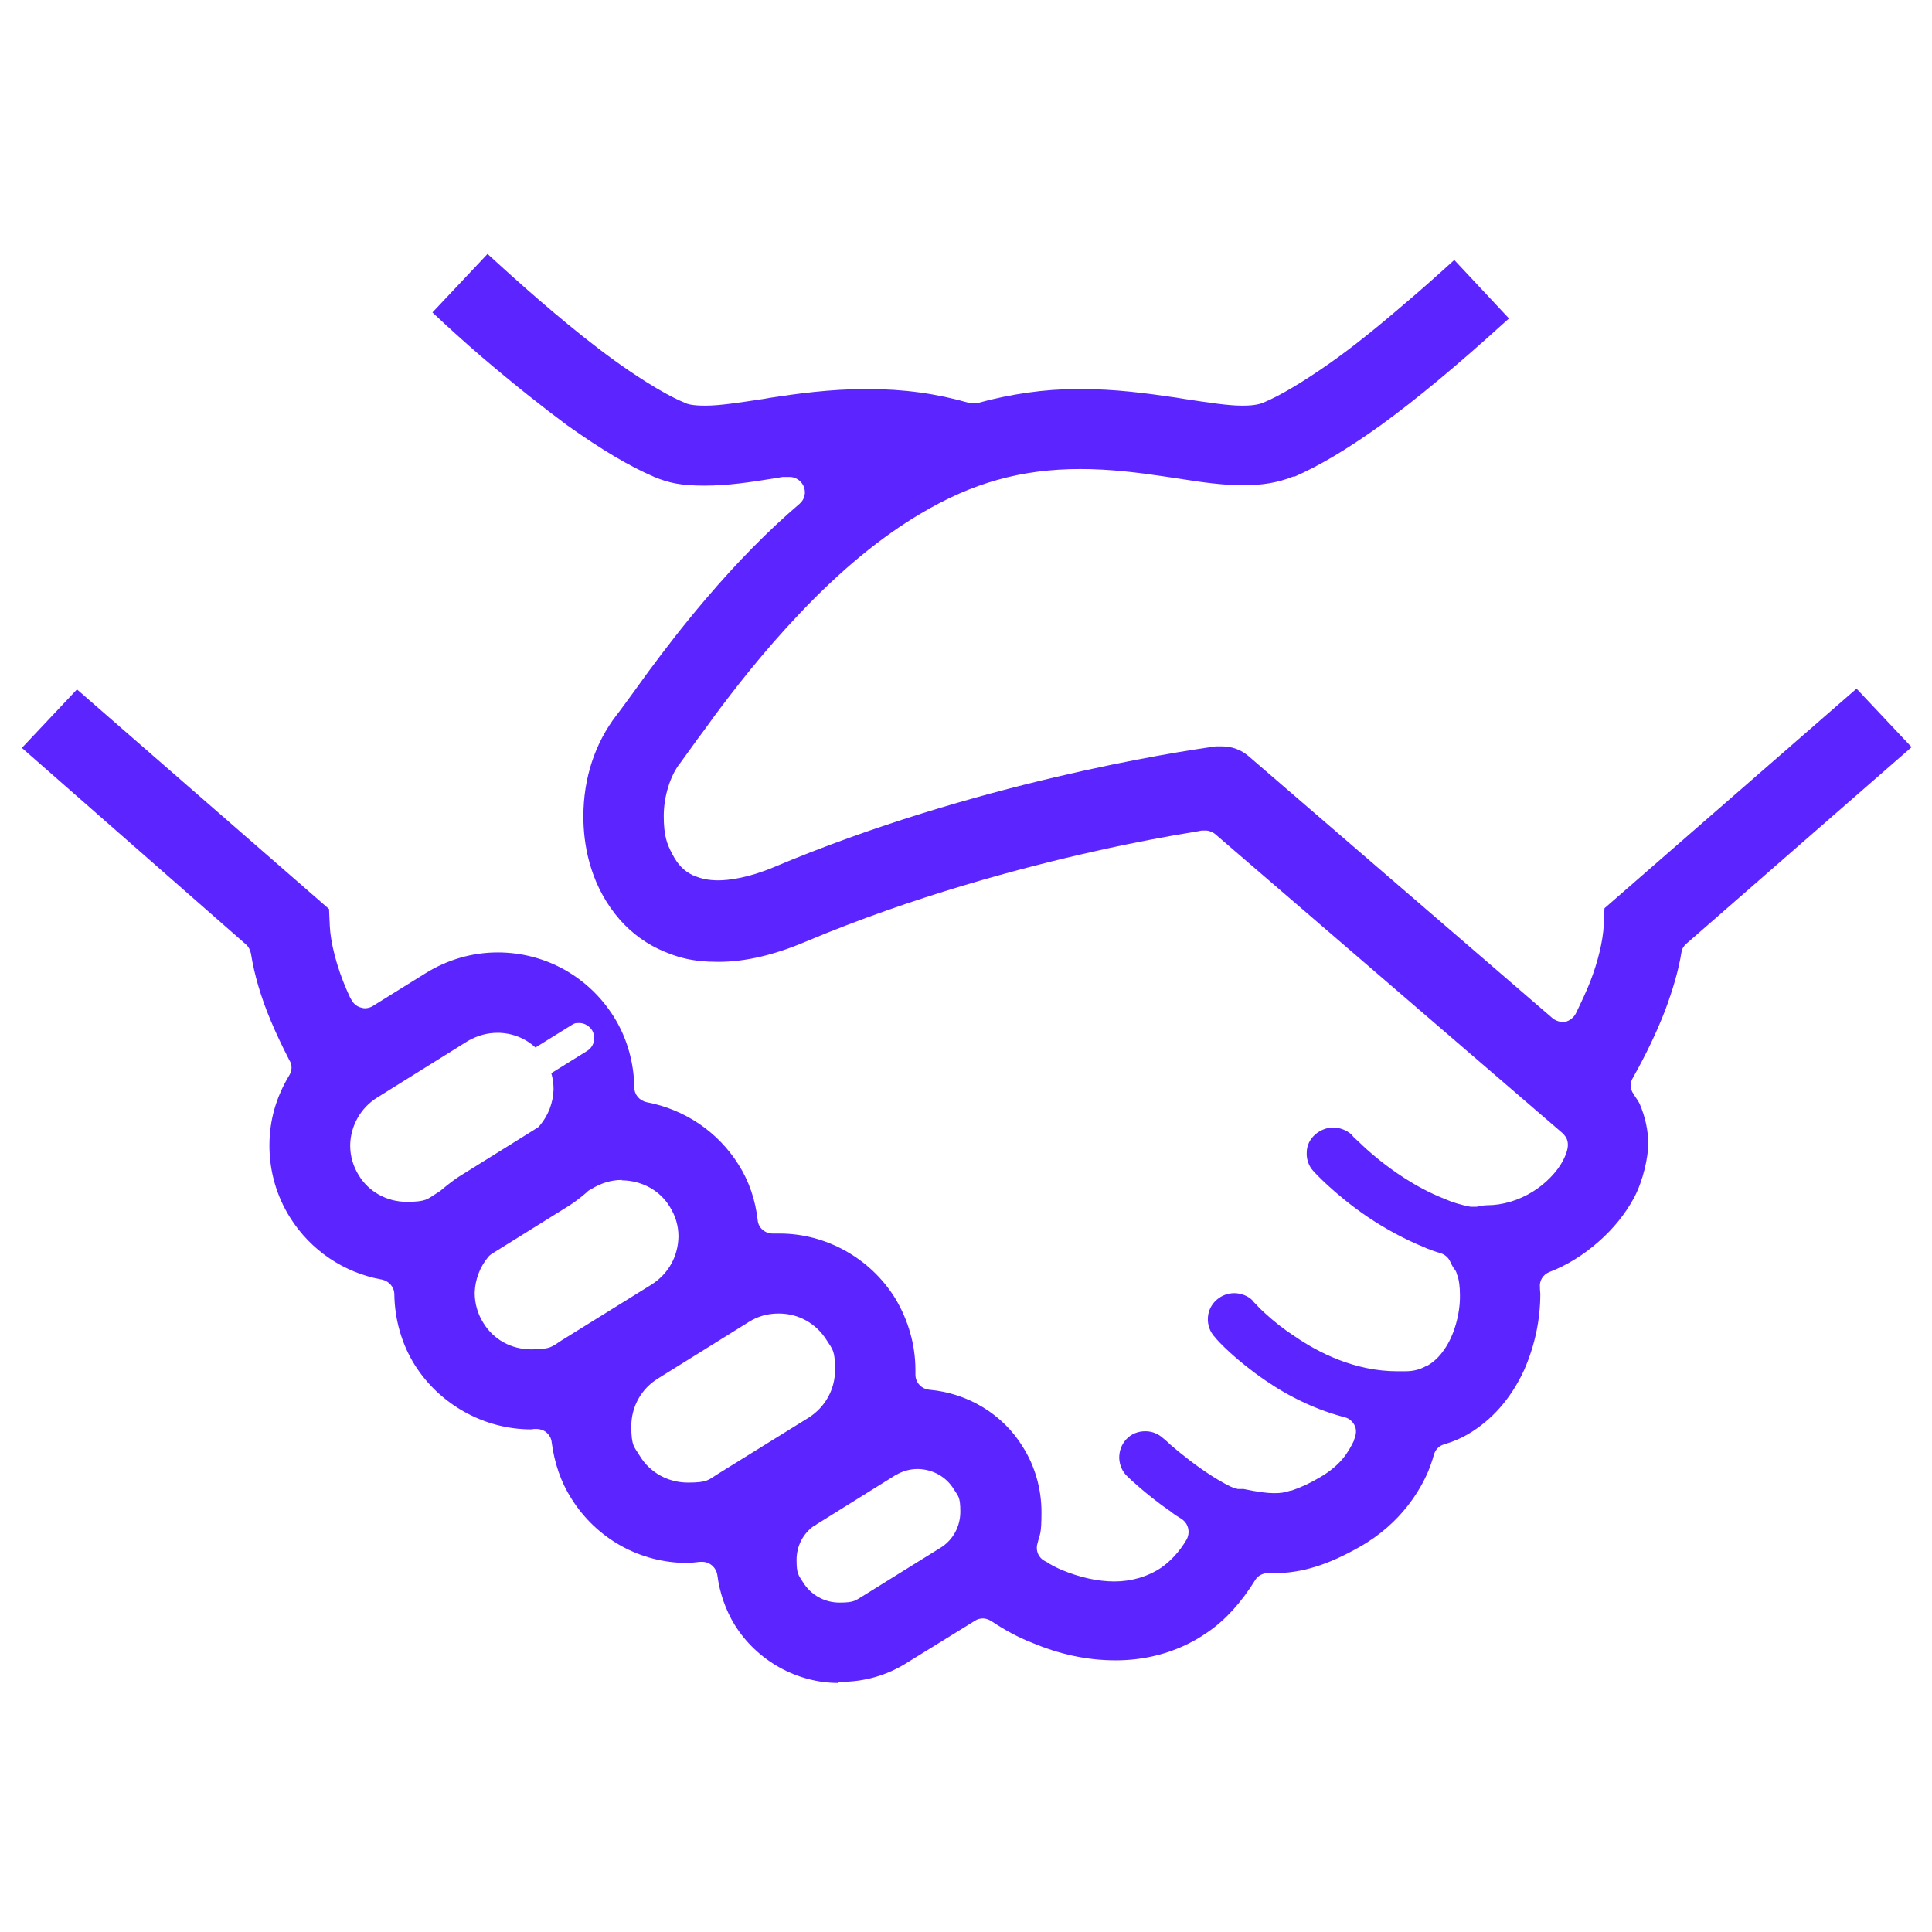 <?xml version="1.0" encoding="UTF-8"?>
<svg id="_x32_" xmlns="http://www.w3.org/2000/svg" version="1.1" viewBox="0 0 512 512">
  <!-- Generator: Adobe Illustrator 29.5.1, SVG Export Plug-In . SVG Version: 2.1.0 Build 141)  -->
  <defs>
    <style>
      .st0 {
        fill: #5c25ff;
      }
    </style>
  </defs>
  <path class="st0" d="M222.2,446c-11,0-21.6-5.9-27.5-15.4-2.4-3.9-4-8.5-4.6-13.2-.3-2-2-3.5-4-3.5s-.3,0-.4,0h-.2c-1.2.1-2.3.3-3.3.3-12.6,0-24.1-6.4-30.8-17.1-2.8-4.4-4.5-9.5-5.2-14.9-.1-1.1-.7-2-1.5-2.7-.7-.5-1.6-.8-2.4-.8s-.4,0-.6,0h-.1c-.3,0-.7.1-.9.1-12.4,0-24.2-6.6-30.8-17.1-3.5-5.6-5.3-12.1-5.4-18.7,0-1.9-1.4-3.5-3.3-3.9-10.1-1.8-18.9-7.8-24.3-16.4-3.6-5.7-5.5-12.3-5.5-19.1s1.8-12.9,5.3-18.7c.7-1.2.8-2.7,0-3.9-2.1-4.1-3.6-7.3-4.9-10.4-2.7-6.4-4.4-12.3-5.3-17.9-.2-.9-.6-1.8-1.3-2.4L5.8,198.2l14.6-15.5,66.8,58.2.2,4.5c.2,4.4,1.8,10.8,4.5,17,.3.6.6,1.4.9,2l.3.5c.5,1,1.4,1.8,2.5,2.1.4.1.7.2,1.1.2.7,0,1.5-.2,2.1-.6l14-8.7c5.8-3.6,12.4-5.5,19.1-5.5,12.6,0,24.1,6.4,30.8,17.1,3.5,5.6,5.3,12.1,5.4,18.7,0,1.9,1.4,3.5,3.3,3.9,10.1,1.9,18.9,7.9,24.3,16.5,2.8,4.4,4.5,9.4,5.1,14.8.2,2,1.9,3.5,4,3.5s.7,0,1,0h.8c12.3,0,24,6.5,30.6,17.1,3.5,5.8,5.4,12.4,5.4,19.1v1.2c0,2.1,1.6,3.8,3.7,4,10.2.9,19.5,6.5,24.8,15.2,3.2,5.1,4.9,11.1,4.9,17.2s-.4,5.6-1.1,8.5c-.5,1.8.4,3.7,2,4.5.4.2.8.4,1.2.7,1,.6,2.2,1.2,3.4,1.7,4.6,1.9,9.4,3,13.8,3s8.8-1.2,12.5-3.7c2.4-1.7,4.7-4.1,6.6-7.3,1.1-1.9.6-4.3-1.2-5.5l-.6-.4c-1-.6-2-1.3-2.7-1.9,0,0-.1,0-.2-.1-6.1-4.3-10.4-8.4-10.9-8.9-1.4-1.3-2.1-3-2.2-4.9,0-1.9.6-3.6,1.9-5s3.1-2.1,5-2.1,3.5.7,4.8,1.9c.2.1.3.3.5.4l1,.9s.6.6.9.8c.9.8,2,1.7,3.3,2.7,3.1,2.5,7.9,5.9,12,7.9.5.2.9.4,1.2.5.3,0,.5.1.8.2h1.6c3.8.8,6.2,1.1,8,1.1s2.6-.1,4.5-.7h.2c2.4-.8,4.8-1.9,7.5-3.5,5.5-3.2,7.5-6.6,9-9.7,0-.1,0-.2.1-.4h0c.5-1.2.6-2.4.2-3.4-.5-1.2-1.5-2.1-2.7-2.4-7.3-1.9-14.4-5.2-21.1-9.8-7.6-5.2-12.5-10.3-13.3-11.4,0,0-.1-.2-.2-.2-1.2-1.4-1.8-3.1-1.7-5,.1-1.9,1-3.6,2.4-4.8,1.3-1.1,2.9-1.7,4.6-1.7s3.7.7,4.9,2c.1.2.2.3.4.5l.2.2.3.3c.5.6,1.2,1.3,2.1,2.1,2.7,2.5,5.4,4.6,8.2,6.4,6.1,4.2,15.8,9.2,27.1,9.2s.6,0,.9,0h1.2c2.7,0,4.3-.7,5.8-1.5h.1c1.7-1,3.1-2.3,4.4-4.2,2.6-3.6,4.3-9.5,4.2-14.5,0-2-.2-4.1-.8-5.5-.1-.5-.3-.9-.6-1.3-.4-.5-.8-1.2-1.2-2.1-.5-1.1-1.4-1.8-2.5-2.2-1.2-.3-2.5-.8-3.8-1.3l-.4-.2c-5.2-2.1-10.4-4.9-15.3-8.2-8.9-6.1-14.1-11.9-14.1-11.9,0,0,0-.1-.1-.1-1.3-1.4-1.9-3.2-1.8-5,0-1.9.9-3.6,2.3-4.8,1.3-1.1,3-1.8,4.7-1.8s3.6.7,4.9,1.9c.1.2.3.3.4.5l.4.4,1.2,1.1c.8.8,2.6,2.5,5.2,4.6,3.1,2.5,9.5,7.3,17.4,10.4,2,.9,4.3,1.6,6.9,2.1h1.6c1-.2,1.9-.4,2.8-.4,4.1,0,8.4-1.3,12.1-3.6,3.4-2.1,6.4-5.2,8-8.2.8-1.6,1.3-3,1.3-4.2s-.4-2-1.1-2.8l-.3-.3-92-79.2c-.7-.6-1.7-1-2.6-1s-.4,0-.6,0h-.4c-.9.2-1.7.3-2.8.5-5.5.9-14.5,2.5-25.6,5-19.2,4.3-48,11.9-76.7,24-8.3,3.5-15.9,5.3-23,5.3s-11.1-1.2-15.9-3.4c-4.4-2.1-8.4-5.3-11.5-9.3-6.9-8.8-8.4-18.9-8.4-25.8,0-10.2,3.1-19.5,8.8-26.9.9-1.1,2.3-3.1,4.3-5.8,1.2-1.7,2.7-3.7,4.2-5.8,4.3-5.8,9.2-12.2,15-19,8.5-10,16.7-18.3,25-25.4,1.4-1.2,1.8-3.1,1-4.8-.7-1.4-2.1-2.3-3.6-2.3s-.5,0-.7,0h-1.2l-2.4.4c-6.2,1-12.1,1.9-18.3,1.9s-9.4-.7-13.3-2.3c-6.7-2.9-13.8-7.1-23.1-13.7-6.6-4.9-13.8-10.6-22.5-18-5-4.3-9.6-8.5-13.2-11.9l14.6-15.5c1,.9,2.1,1.9,3.3,3,7.8,7.1,19.4,17.3,30.3,25.2,4.3,3.1,12.5,8.7,18.6,11.2.7.4,2.2.8,5.3.8h.4c3.6,0,8.8-.8,15.4-1.8l1.7-.3c6.6-1,15.6-2.3,25.5-2.3s18.5,1.2,27.2,3.7c.3,0,.7,0,1.1,0s.7,0,1.1,0c8.8-2.4,17.7-3.7,26.5-3.7h.7c9.3,0,17.4,1.1,25.6,2.3l1.8.3c6.6,1,11.8,1.8,15.3,1.8h.5c3.1,0,4.6-.5,5.3-.8,4.4-1.8,10.7-5.6,17.4-10.3,6-4.2,12.6-9.5,19.8-15.7,4.4-3.7,9.1-7.9,13.4-11.8l14.5,15.5c-.6.5-1.2,1.1-1.8,1.6-11.9,10.8-22.7,19.8-32.2,26.7-9.1,6.5-16.2,10.7-22.8,13.6-.1,0-.2,0-.4,0-4,1.6-8.1,2.3-13.3,2.3s-11-.8-16.6-1.7c-1.3-.2-2.7-.4-4-.6-7.4-1.1-14.7-2-22.5-2-15.7,0-28.7,3.7-42.3,11.8-10.5,6.2-21.2,15-32,26.4-9.9,10.4-17.9,20.8-23,27.7-1.5,2.1-2.8,3.9-4.1,5.6-1.8,2.5-3.4,4.7-4.7,6.5-2.5,3.1-4.3,8.7-4.3,13.9s.8,7.4,2.3,10.2c1.4,2.7,3,4.4,5.5,5.6h.1c2,.9,4,1.3,6.6,1.3s7.8-.6,14.7-3.5c52.9-22.3,106.8-30.6,117.1-32h1.7c2.6,0,5,.9,7,2.6l80.5,69.4c.7.6,1.7,1,2.6,1s.5,0,.8,0c1.2-.3,2.2-1.1,2.8-2.2,1.6-3.3,2.8-5.9,3.8-8.4,2.1-5.4,3.4-10.9,3.6-14.9l.2-4.6,66.8-58.2,14.6,15.5-59.7,52.1c-.7.6-1.2,1.4-1.3,2.3-.8,4.9-2.3,9.9-4.3,15.3-2.2,5.7-5,11.6-8.6,18-.8,1.3-.7,3,.2,4.2l.3.5c.6.9,1.1,1.6,1.4,2.3h0c1.4,3.3,2.2,6.9,2.2,10.4s-1.3,9.7-3.8,14.4c-2.3,4.2-5.4,8.1-9.4,11.6s-8.3,6.2-13,8c-1.7.7-2.7,2.3-2.5,4.1h0c0,.8.1,1.2.1,1.7,0,7-1.5,13.8-4.3,20.2-3.5,7.6-8.6,13.3-14.9,17-1.7,1-3.7,1.9-6.4,2.7-1.3.4-2.2,1.4-2.6,2.7-.4,1.5-.9,2.9-1.5,4.4-2,4.7-7,13.7-18.1,20-4.4,2.5-8.2,4.2-11.8,5.3-3.5,1.1-7.1,1.7-10.9,1.7s-.4,0-.6,0h-1.1c-1.4,0-2.7.7-3.4,1.9-3.6,5.8-7.8,10.5-12.5,13.7-8.8,6.2-18.1,7.5-24.3,7.5h-.3c-7.4,0-14.8-1.6-22.1-4.7-3.6-1.4-7.1-3.3-10.7-5.7-.7-.4-1.4-.7-2.2-.7s-1.5.2-2.1.6l-18.3,11.3c-5.1,3.2-11.1,4.9-17.2,4.9h-.2l-.5.2ZM215.8,404.3c-3,2.1-4.7,5.4-4.7,9.1s.5,4,1.7,5.9c2.1,3.4,5.7,5.4,9.7,5.4s4.2-.6,6.1-1.7l20.6-12.8c3.3-2,5.3-5.6,5.3-9.6s-.6-4.1-1.7-5.9c-2-3.3-5.5-5.3-9.5-5.4h-.1c-2,0-3.9.5-5.8,1.6,0,0-.1,0-.2.1l-20.7,12.9c-.2.1-.4.3-.6.5h-.1ZM206.3,348.1c-2.8,0-5.4.7-7.8,2.2l-24.1,15c-4.4,2.7-7.1,7.4-7.1,12.7s.8,5.4,2.3,7.9c2.7,4.4,7.5,7,12.7,7s5.4-.7,7.8-2.2l24.2-15c4.4-2.8,7-7.5,7-12.7s-.7-5.4-2.2-7.8c-2.8-4.5-7.5-7.1-12.7-7.1h0ZM164.8,312.7c-2.8,0-5.4.8-7.9,2.3l-.7.4c-.2.1-.4.2-.5.4-1.4,1.2-3,2.5-4.7,3.6l-20.7,12.9c-.3.2-.7.5-.9.8-2.2,2.6-3.5,6-3.6,9.5h0c0,2.9.8,5.6,2.3,8,2.7,4.4,7.4,7,12.7,7s5.5-.8,7.9-2.3l24-14.9c4.4-2.8,7-7.4,7.1-12.7,0-2.9-.8-5.5-2.3-7.9-2.6-4.3-7.3-6.9-12.6-7h-.1ZM131.9,273.7c-2.7,0-5.3.7-7.8,2.1l-24.2,15.1c-4.3,2.7-7,7.4-7.1,12.6,0,2.9.8,5.6,2.3,8,2.6,4.3,7.4,7,12.7,7s5.5-.8,7.8-2.2l.8-.5c0,0,.3-.2.4-.3,1.8-1.5,3.2-2.6,4.7-3.6l20.7-12.9c.4-.2.7-.5.9-.8,2.2-2.6,3.5-6,3.6-9.5h0c0-1.5-.2-2.9-.6-4.3l9.5-5.9c1.9-1.2,2.4-3.6,1.3-5.5-.8-1.2-2.1-1.9-3.4-1.9s-1.4.2-2.1.6l-9.5,5.9c-2.7-2.5-6.3-3.9-10.1-3.9h.1Z"/>
</svg>
